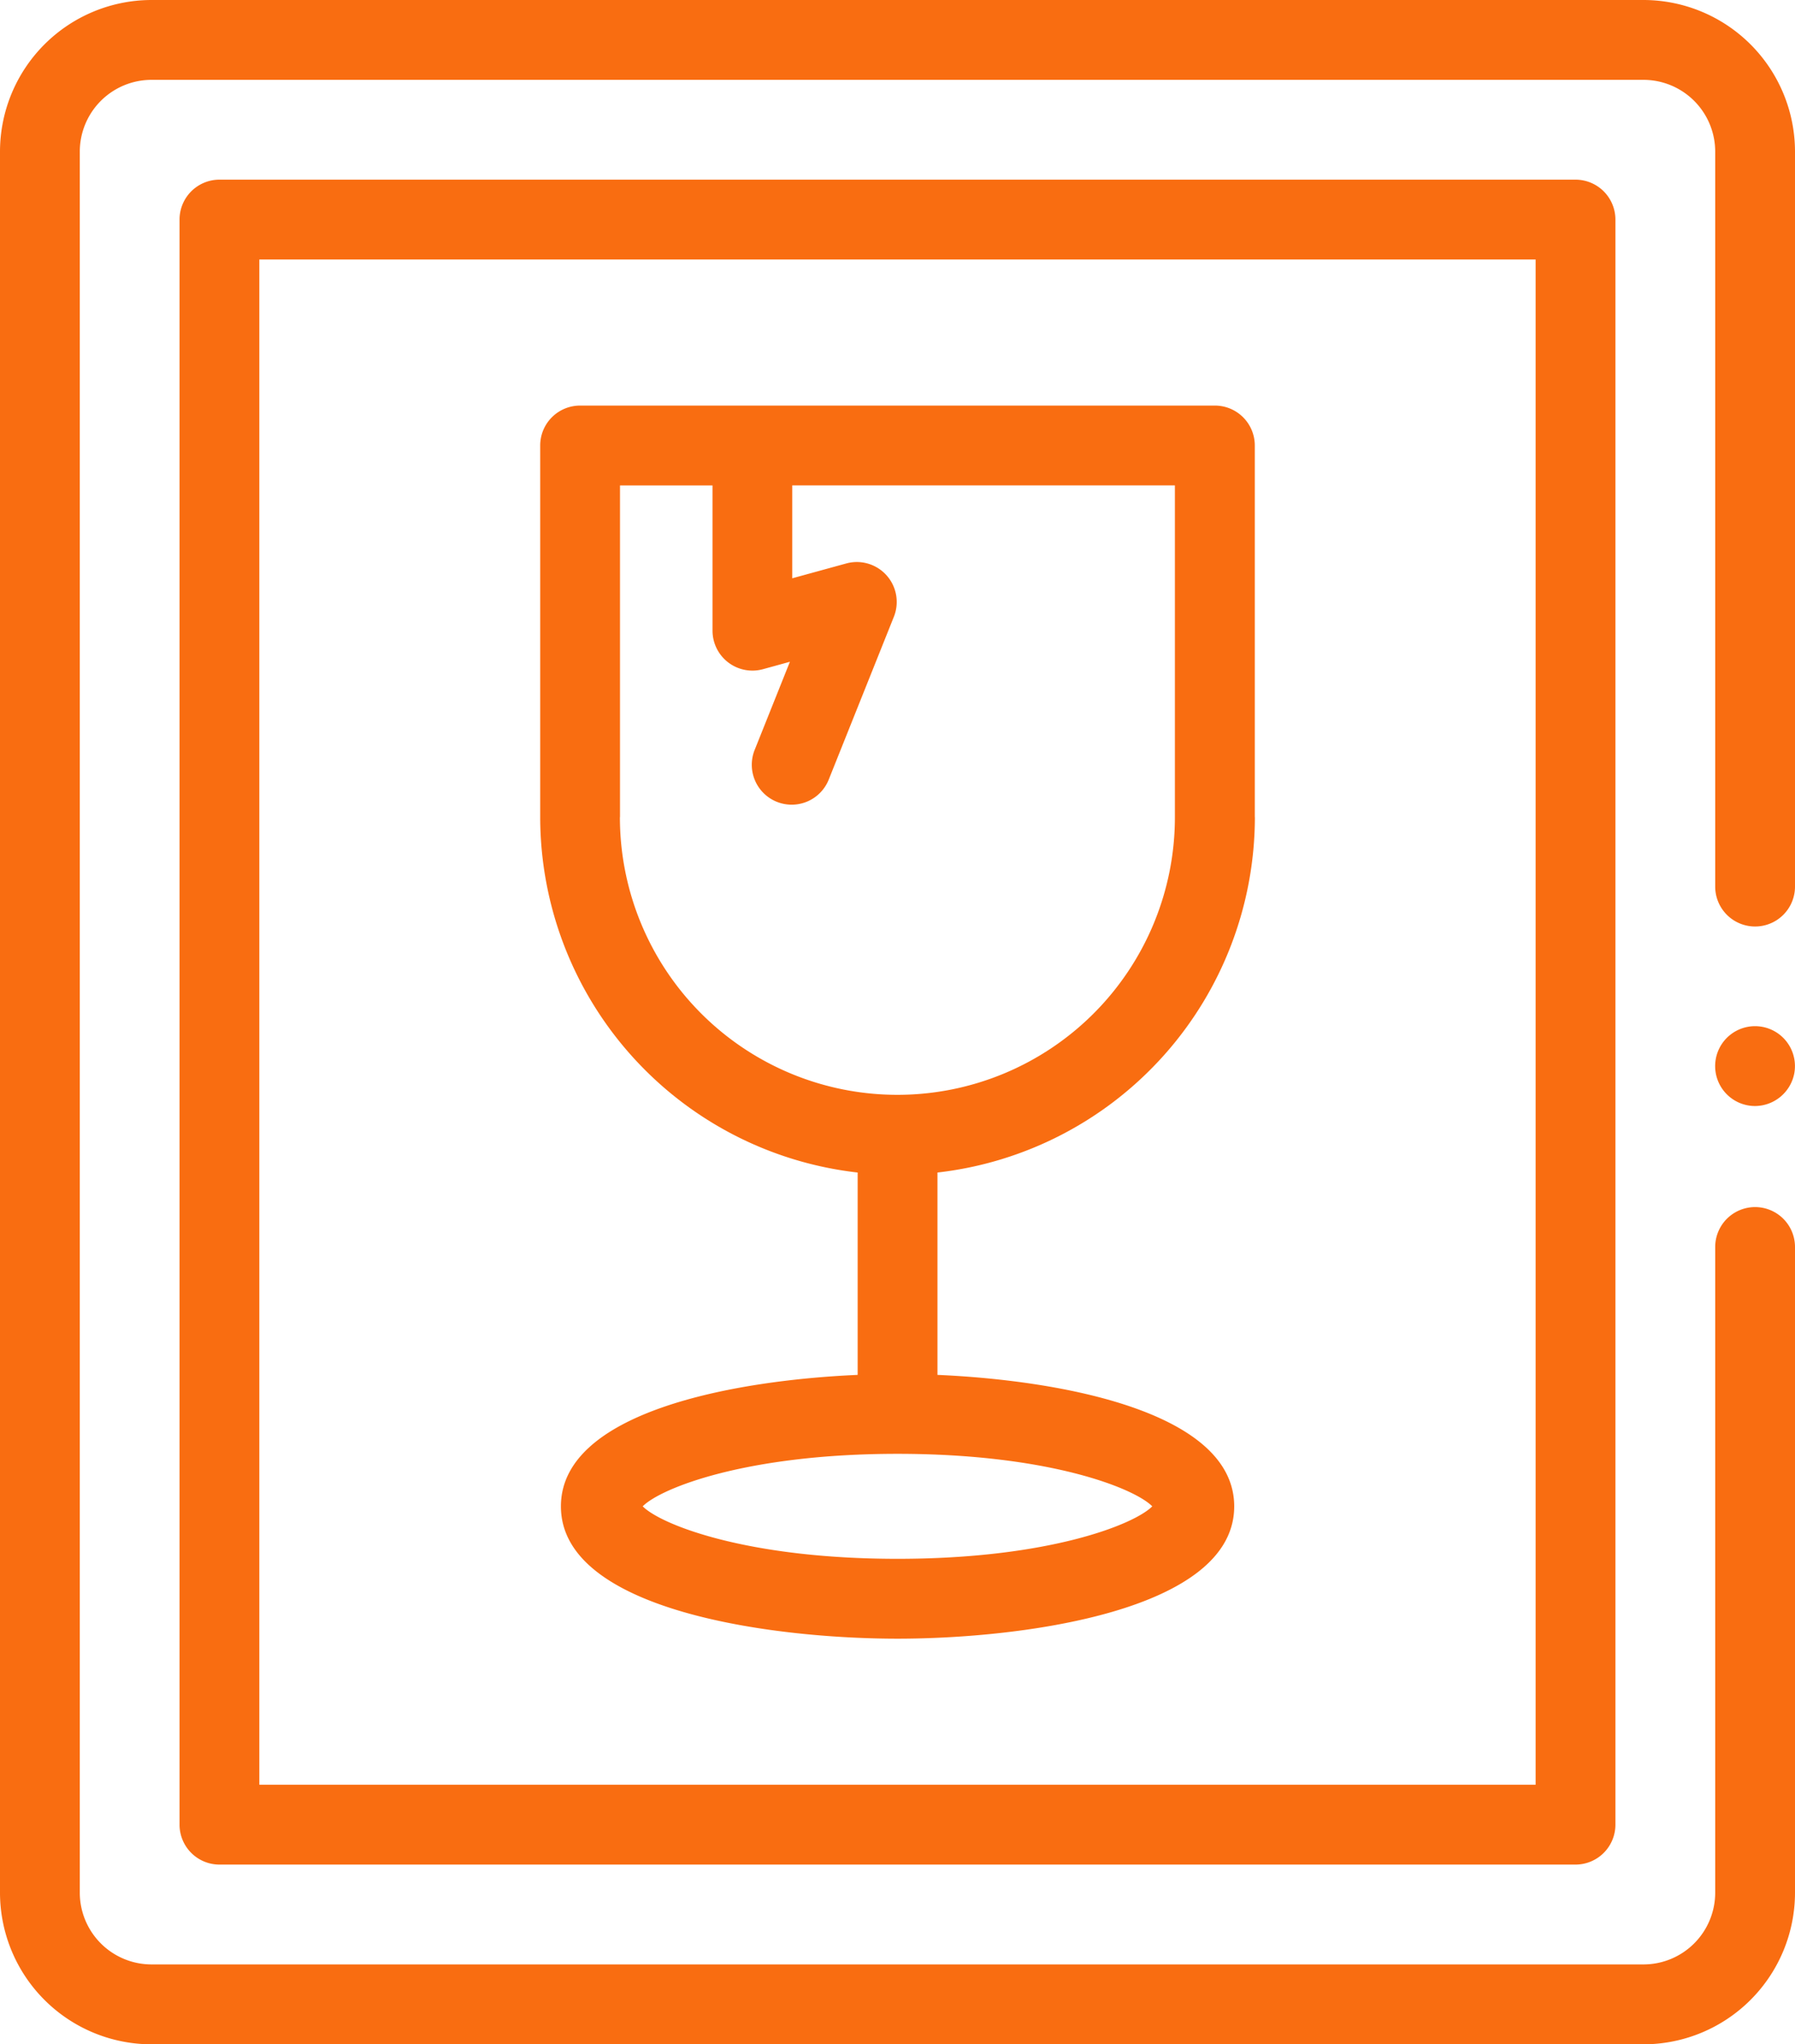 <svg xmlns="http://www.w3.org/2000/svg" width="93.395" height="106.297"><g data-name="002-fragile" fill="#f96d11"><path data-name="Path 85" d="M65.288 42.493V23.165a2.077 2.077 0 0 0-2.076-2.076H30.183a2.076 2.076 0 0 0-2.076 2.076v19.327a18.618 18.618 0 0 0 16.517 18.477v10.522c-6.526.285-15.439 1.948-15.439 6.836 0 5.432 11.01 6.881 17.516 6.881s17.516-1.449 17.516-6.881c0-4.888-8.914-6.551-15.44-6.836V60.969a18.618 18.618 0 0 0 16.515-18.476zm-33.029 0V25.241h4.814v7.555a2.076 2.076 0 0 0 2.626 2l1.4-.385-1.831 4.576a2.076 2.076 0 1 0 3.855 1.542l3.385-8.456a2.076 2.076 0 0 0-2.478-2.774l-2.809.771v-4.831h19.91V42.49a14.438 14.438 0 1 1-28.877 0zm14.438 38.562c-7.887 0-12.333-1.794-13.256-2.729.922-.936 5.369-2.73 13.256-2.73s12.333 1.794 13.256 2.73c-.922.935-5.369 2.729-13.256 2.729zm0 0"/><path data-name="Path 86" d="M91.319 57.511a2.076 2.076 0 1 1 2.03-1.654 2.092 2.092 0 0 1-2.03 1.654zm0 0"/><path data-name="Path 87" d="M81.975 96.954H11.418a2.076 2.076 0 0 1-2.076-2.076v-83.46a2.076 2.076 0 0 1 2.076-2.076h70.557a2.076 2.076 0 0 1 2.076 2.076v83.46a2.076 2.076 0 0 1-2.076 2.076zm-68.481-4.152h66.405V13.494H13.494zm0 0"/><path data-name="Path 88" d="M85.514 106.3H7.882A7.891 7.891 0 0 1 0 98.416V7.882A7.891 7.891 0 0 1 7.882 0h77.632a7.891 7.891 0 0 1 7.881 7.882V46.1a2.076 2.076 0 1 1-4.152 0V7.882a3.734 3.734 0 0 0-3.729-3.73H7.882a3.734 3.734 0 0 0-3.73 3.73v90.534a3.734 3.734 0 0 0 3.73 3.73h77.632a3.734 3.734 0 0 0 3.729-3.73V64.842a2.076 2.076 0 1 1 4.152 0v33.574a7.891 7.891 0 0 1-7.881 7.884zm0 0"/></g></svg>